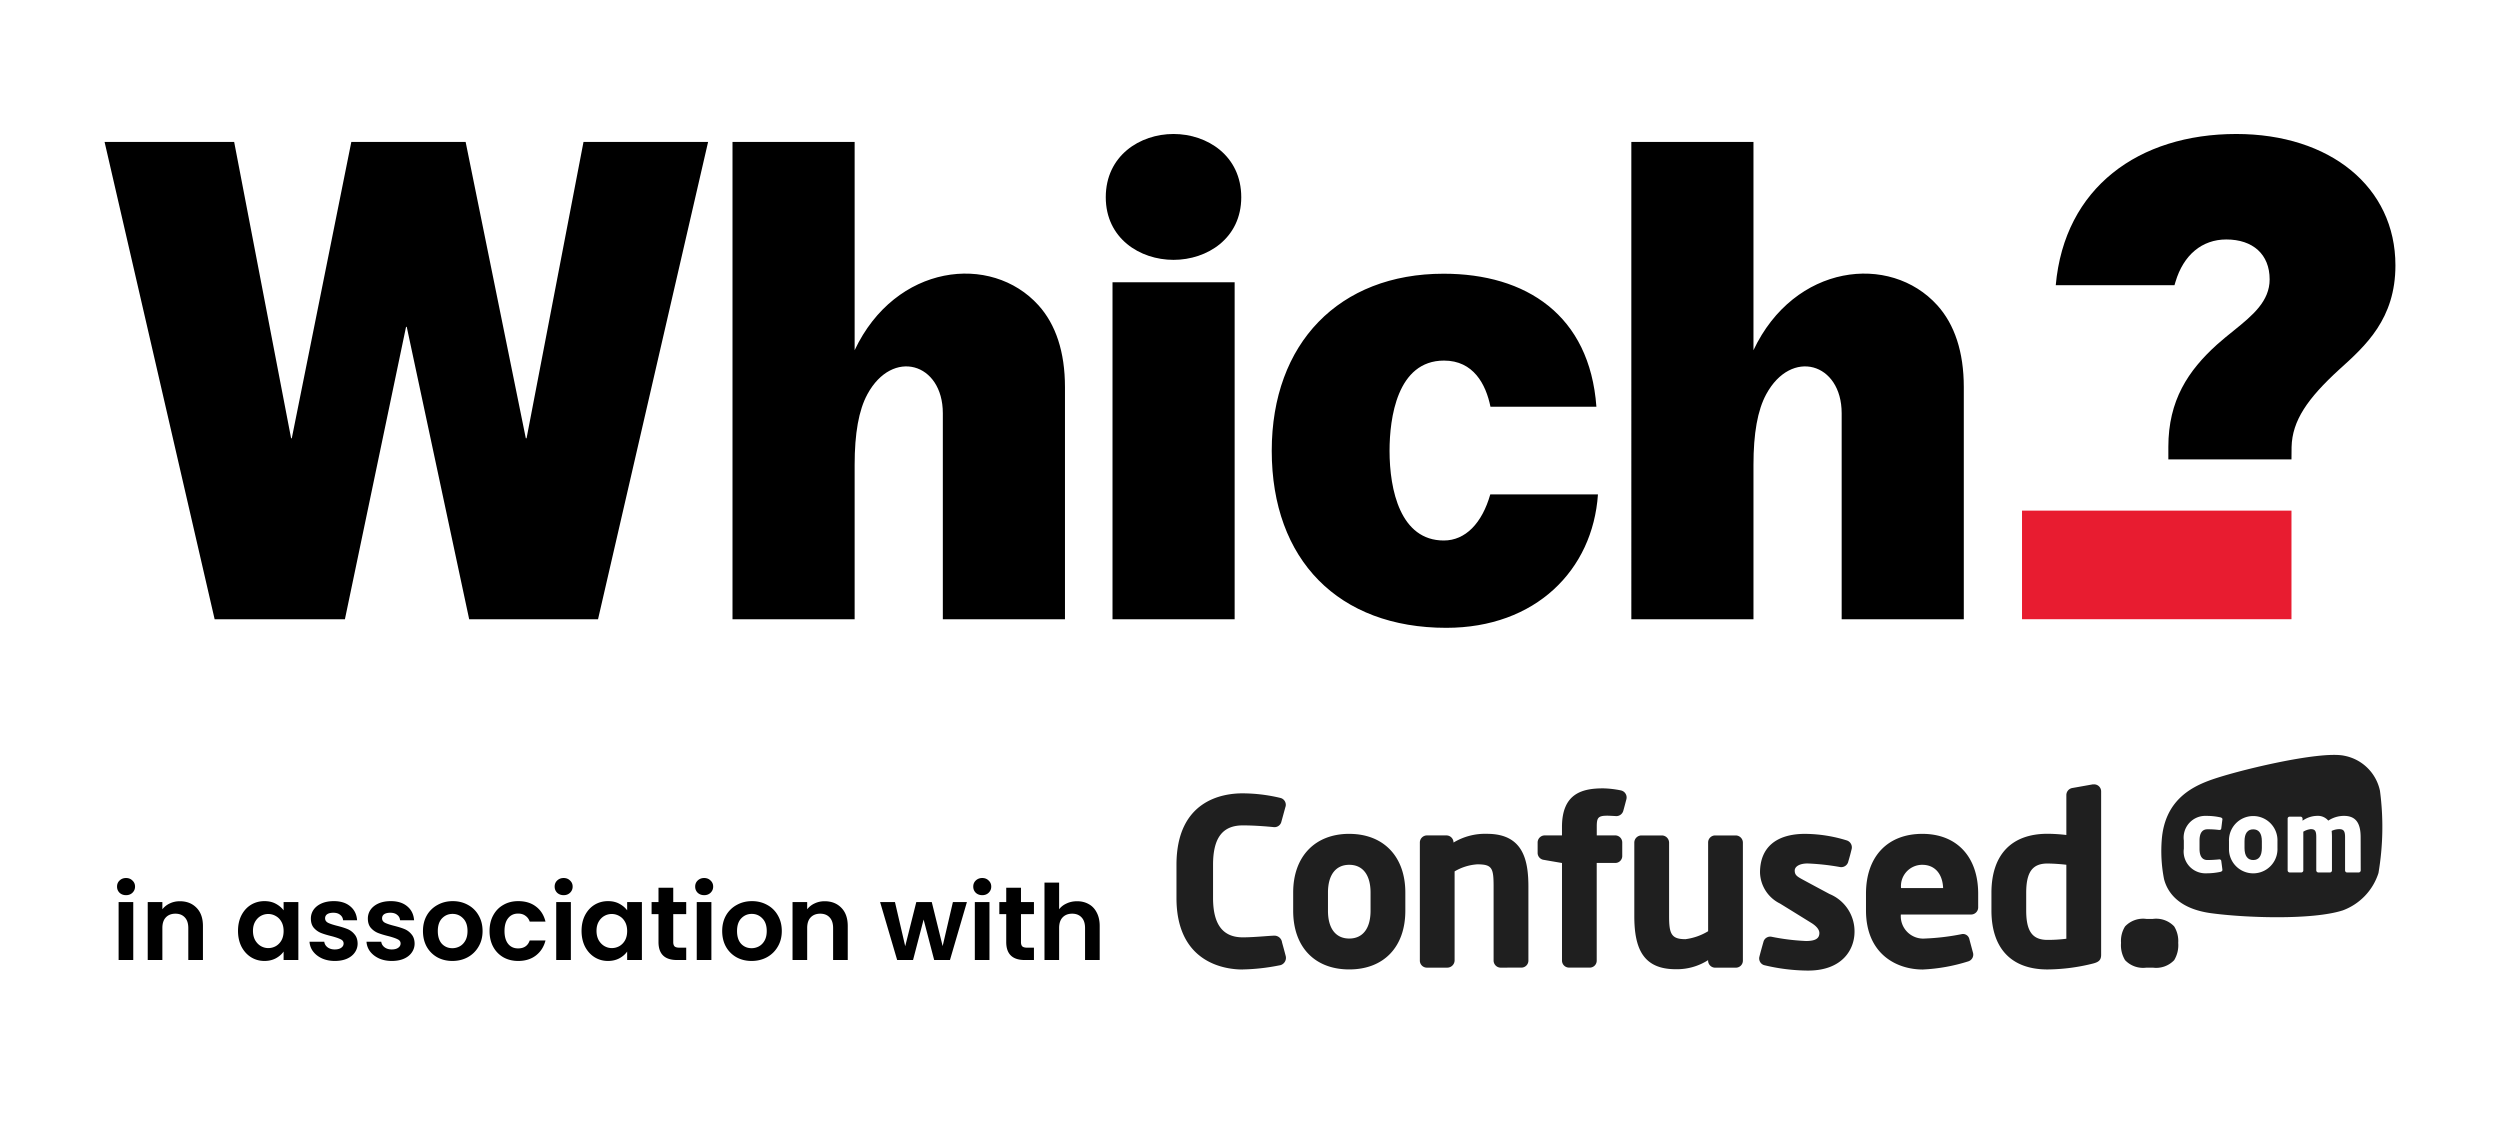 <svg width="765" height="344" fill="none" xmlns="http://www.w3.org/2000/svg"><path fill="#fff" d="M0 0h765v344H0z"/><path d="M692.127 259.499v-2.084c0-2.414-.918-3.637-2.638-3.637-1.721 0-2.666 1.223-2.666 3.637v2.084c0 2.413.952 3.673 2.666 3.673 1.713 0 2.638-1.251 2.638-3.673Z" fill="#1F1F1F"/><path fill-rule="evenodd" clip-rule="evenodd" d="M716.888 278.579a18 18 0 0 0 10.926-11.441 84.285 84.285 0 0 0 .459-25.135 13.797 13.797 0 0 0-10.848-10.73c-7.57-1.673-33.901 4.765-41.404 7.575-5.666 2.113-13.576 6.242-14.516 18.04a44.607 44.607 0 0 0 .688 12.111c1.248 4.82 5.329 9.192 14.342 10.432 10.414 1.43 30.994 2.166 40.36-.856l-.007.004Zm-37.793-24.606a27.098 27.098 0 0 0-3.613-.212c-1.331 0-2.427.804-2.427 3.457v2.506c0 2.649 1.096 3.443 2.427 3.443a35.526 35.526 0 0 0 3.572-.195.565.565 0 0 1 .653.459v.023c.053.351.308 2.295.347 2.649.039.353-.177.571-.622.688-1.406.301-2.84.448-4.278.441a6.657 6.657 0 0 1-5.21-2.151 6.661 6.661 0 0 1-1.691-5.38v-2.504a6.648 6.648 0 0 1 4.054-7.045 6.632 6.632 0 0 1 2.849-.49 19.716 19.716 0 0 1 4.278.448c.445.117.689.328.622.688-.034.182-.106.774-.177 1.357v.003c-.07.569-.139 1.13-.169 1.294a.51.51 0 0 1-.615.507v.014Zm17.806 5.526a7.42 7.42 0 1 1-14.829.65v-2.734a7.42 7.42 0 1 1 14.829 0v2.084Zm25.481 6.854a.646.646 0 0 1-.621.624h-3.574a.625.625 0 0 1-.597-.624V256.19c0-1.905-.443-2.472-1.81-2.472-.793.017-1.575.2-2.294.537.06.592.092 1.278.092 1.935v10.163a.628.628 0 0 1-.596.624h-3.586a.653.653 0 0 1-.617-.624V256.19c0-1.905-.353-2.472-1.711-2.472-.8.092-1.569.358-2.255.778v11.857a.626.626 0 0 1-.592.622h-3.574a.644.644 0 0 1-.626-.622V250.5a.595.595 0 0 1 .596-.597h3.372a.6.6 0 0 1 .59.597v.64a7.833 7.833 0 0 1 4.381-1.482 4.153 4.153 0 0 1 3.496 1.455 8.686 8.686 0 0 1 4.818-1.455c3.899 0 5.083 2.625 5.083 6.523l.025 10.172Z" fill="#1F1F1F"/><path d="M666.534 288.529a8.518 8.518 0 0 0-1.238-5.049 7.59 7.59 0 0 0-6.497-2.296h-2.03a7.594 7.594 0 0 0-6.494 2.296 8.324 8.324 0 0 0-1.237 5.049 8.735 8.735 0 0 0 1.237 5.279 7.586 7.586 0 0 0 6.494 2.295h2.03a7.592 7.592 0 0 0 6.497-2.295 8.81 8.81 0 0 0 1.238-5.279ZM567.484 285.099c0 5.486-3.748 11.899-14.223 11.899l-.006.002a58.664 58.664 0 0 1-13.468-1.673 2.157 2.157 0 0 1-1.377-2.697c.211-.895.875-3.251 1.18-4.332l.073-.258a2.146 2.146 0 0 1 2.438-1.391 67.245 67.245 0 0 0 10.553 1.297c3.326 0 4.074-1.081 4.074-2.445 0-.656-.388-1.811-2.487-3.107l-2.309-1.429a3128.849 3128.849 0 0 0-7.239-4.472 10.919 10.919 0 0 1-6.129-9.498c0-7.624 4.902-11.834 13.805-11.834 4.319.038 8.609.712 12.732 2.002l.039.011a2.244 2.244 0 0 1 1.413 2.842 61.431 61.431 0 0 1-.961 3.55 2.21 2.21 0 0 1-2.595 1.74 72.422 72.422 0 0 0-9.864-1.083c-2.62 0-3.948 1.019-3.948 2.166 0 1.313.64 1.781 2.308 2.69 1.667.909 3.53 1.912 8.331 4.483a12.345 12.345 0 0 1 7.66 11.537ZM391.423 295.412a62.256 62.256 0 0 1-11.241 1.241l-.011.016c-4.696 0-20.171-1.572-20.171-21.879v-10.143c0-19.752 14.108-21.882 20.171-21.882 3.954.012 7.892.491 11.734 1.428a2.162 2.162 0 0 1 1.502 2.525c-.235.812-.493 1.759-.748 2.698-.216.793-.431 1.581-.628 2.275a2.16 2.16 0 0 1-2.308 1.402c-2.404-.238-6.123-.523-9.419-.523-6.217 0-9.112 3.831-9.112 12.066v10.121c0 8.121 2.978 12.073 9.112 12.073 2.09 0 4.639-.186 6.683-.335 1.183-.087 2.197-.161 2.855-.179a2.348 2.348 0 0 1 2.464 2.066c.174.629.863 3.139 1.147 4.255a2.325 2.325 0 0 1-1.166 2.508 2.327 2.327 0 0 1-.864.267ZM523.231 295.386a2.175 2.175 0 0 1-.551-1.572l.007-.02a17.657 17.657 0 0 1-9.947 2.784c-9.96 0-12.642-6.381-12.642-16.229v-22.482a2.195 2.195 0 0 1 .626-1.562 2.212 2.212 0 0 1 1.547-.662h6.297a2.243 2.243 0 0 1 2.174 2.257v22.451c0 5.393.672 7.037 5.015 7.037a17.734 17.734 0 0 0 6.928-2.431v-27.165a2.154 2.154 0 0 1 2.131-2.146h6.338c.581.01 1.134.248 1.54.664.407.415.633.974.63 1.555v36.112a2.157 2.157 0 0 1-.643 1.517 2.158 2.158 0 0 1-1.527.615h-6.423a2.17 2.17 0 0 1-1.5-.723ZM487.257 295.939a2.123 2.123 0 0 1-.815.15l-6.345-.005a2.146 2.146 0 0 1-2.126-2.171v-29.837s-4.24-.714-5.543-.957a2.148 2.148 0 0 1-1.913-2.089v-3.213a2.18 2.18 0 0 1 2.172-2.183h5.277v-2.573c0-10.424 6.393-11.827 12.644-11.827 1.805.048 3.602.257 5.37.625l.126.032a2.203 2.203 0 0 1 1.57 2.688l-.247.933a107.25 107.25 0 0 1-.699 2.587 2.21 2.21 0 0 1-2.156 1.632s-2.104-.128-2.73-.128c-2.837 0-3.232.64-3.232 3.323v2.701h5.629a2.184 2.184 0 0 1 1.538.641 2.169 2.169 0 0 1 .63 1.542v4.189a2.123 2.123 0 0 1-2.172 2.065h-5.641v29.932a2.128 2.128 0 0 1-.642 1.493c-.2.194-.436.347-.695.45ZM466.342 295.936a2.129 2.129 0 0 1-.823.153l-6.297.011h-.076a2.164 2.164 0 0 1-.829-.195 2.186 2.186 0 0 1-1.275-2.063v-22.451c0-5.757-.399-6.904-5.005-6.904a15.663 15.663 0 0 0-6.928 2.159v27.194a2.251 2.251 0 0 1-2.181 2.258h-6.408a2.156 2.156 0 0 1-2.044-2.258v-36.018a2.18 2.18 0 0 1 2.173-2.185h5.964a2.173 2.173 0 0 1 2 1.352c.108.264.163.547.161.833a18.704 18.704 0 0 1 10.275-2.67c11.142 0 12.642 8.203 12.642 16.236v22.58a2.14 2.14 0 0 1-1.349 1.968Z" fill="#1F1F1F"/><path fill-rule="evenodd" clip-rule="evenodd" d="M637.878 240.464c1.067-.191 2.063-.369 2.587-.46v.037a2.135 2.135 0 0 1 1.878.628 2.155 2.155 0 0 1 .604 1.529v49.994c0 1.677-.86 2.221-2.45 2.641a58.556 58.556 0 0 1-13.961 1.818c-11.059 0-17.157-6.424-17.157-18.09v-5.327c0-11.671 6.098-18.098 17.157-18.098a51.47 51.47 0 0 1 5.767.372v-12.213a2.204 2.204 0 0 1 1.835-2.168c.694-.118 2.283-.402 3.74-.663Zm-11.344 47.144a45.574 45.574 0 0 0 5.767-.351v-22.642a57.319 57.319 0 0 0-5.767-.379c-4.627 0-6.518 2.622-6.518 9.034v5.302c0 6.417 1.891 9.036 6.518 9.036ZM395.713 273.116c0-11.074 6.723-17.959 17.156-17.959v.007c10.44 0 17.162 6.883 17.162 17.96v5.57c0 11.067-6.584 17.952-17.162 17.952-10.577 0-17.156-6.876-17.156-17.952v-5.578Zm17.156 14.077c4.146 0 6.52-3.096 6.52-8.492v-5.577c0-5.403-2.383-8.493-6.52-8.493-4.136 0-6.51 3.097-6.51 8.493v5.577c0 5.402 2.365 8.492 6.51 8.492ZM570.994 273.463c0-11.448 6.68-18.304 17.232-18.304h.003c10.557 0 17.094 7.016 17.094 18.304v4.223a2.182 2.182 0 0 1-2.179 2.16h-21.488a6.87 6.87 0 0 0 2.007 5.374 6.857 6.857 0 0 0 5.385 1.97 71.164 71.164 0 0 0 11.389-1.377 1.999 1.999 0 0 1 2.186 1.552c.209.808.923 3.475 1.113 4.163a2.156 2.156 0 0 1-1.427 2.642 54.005 54.005 0 0 1-13.952 2.499c-8.008 0-17.363-4.734-17.363-18.09v-5.116Zm12.185-6.467a6.505 6.505 0 0 0-1.458 4.759l12.873-.006c-.172-4.407-2.585-7.116-6.365-7.116a6.501 6.501 0 0 0-5.05 2.363Z" fill="#1F1F1F"/><g clip-path="url(#a)"><path d="m178.552 43.43-17.423 90.683h-.228l-18.419-90.682h-34.978l-18.216 90.682h-.21L71.652 43.431H32l33.68 146.063h39.862l18.706-89.473h.215l19.106 89.473h39.428l33.68-146.063h-38.125ZM663.514 140.566v-3.836c0-14.2 6.05-23.314 14.892-31.296 1.685-1.509 3.414-2.9 5.094-4.252 5.864-4.716 11.01-9.031 11.01-15.699 0-7.643-5.11-12.207-13.262-12.207-7.43 0-13.098 4.724-15.551 12.959l-.307 1.032h-36.33C631.73 57.388 654.457 41 684.304 41 712.976 41 733 57.203 733 81.206c0 16.367-9.124 24.587-17.176 31.839-9.74 8.908-14.411 15.688-14.599 23.718l-.033 3.803h-37.678Z" fill="#000"/><path d="M701.192 189.478h-82.455v-33.226h82.455v33.226Z" fill="#E81C30"/><path d="M563.55 189.494v-63.03c0-15.492-15.415-19.933-23.076-5.848-2.655 4.882-3.912 11.988-3.912 21.631v47.247h-37.374V43.431h37.374v63.732c12.463-26.415 41.797-29.78 56.267-13.73 5.259 5.835 8.095 14.233 8.095 25.022v71.039H563.55ZM288.508 189.494v-63.03c0-15.492-15.415-19.933-23.076-5.848-2.655 4.882-3.912 11.988-3.912 21.631v47.247h-37.374V43.431h37.374v63.732c12.463-26.415 41.797-29.78 56.267-13.73 5.259 5.835 8.095 14.233 8.095 25.022v71.039h-37.374ZM340.428 189.494V86.377h37.373v103.117h-37.373ZM488.975 151.286c-1.589 23.205-19.106 40.828-46.415 40.828-32.95 0-53.406-20.762-53.406-54.179 0-32.92 20.635-54.178 52.592-54.178 25.203 0 44.707 12.616 46.752 40.708h-32.413c-1.41-6.914-5.223-14.126-14.22-14.126-14.36 0-16.664 17.643-16.664 27.596 0 12.06 3.337 27.457 16.604 27.457 6.614 0 11.698-5.265 14.221-14.106h32.949ZM359.097 79.518c-10.303 0-20.732-6.58-20.732-19.161 0-12.709 10.429-19.357 20.732-19.357 10.302 0 20.728 6.648 20.728 19.357 0 12.58-10.428 19.161-20.728 19.161Z" fill="#000"/></g><path d="M38.57 273.923c-.79 0-1.451-.245-1.985-.736-.512-.512-.768-1.141-.768-1.888 0-.747.256-1.365.768-1.856.534-.512 1.195-.768 1.984-.768.79 0 1.44.256 1.952.768.534.491.8 1.109.8 1.856 0 .747-.266 1.376-.8 1.888-.512.491-1.162.736-1.952.736Zm2.207 2.112v17.728h-4.48v-17.728h4.48ZM55.028 275.779c2.112 0 3.818.672 5.12 2.016 1.301 1.323 1.952 3.179 1.952 5.568v10.4h-4.48v-9.792c0-1.408-.352-2.485-1.056-3.232-.704-.768-1.664-1.152-2.88-1.152-1.238 0-2.219.384-2.944 1.152-.704.747-1.056 1.824-1.056 3.232v9.792h-4.48v-17.728h4.48v2.208a6.077 6.077 0 0 1 2.272-1.792c.938-.448 1.962-.672 3.072-.672ZM72.833 284.835c0-1.792.352-3.381 1.056-4.768.725-1.387 1.696-2.453 2.912-3.2 1.237-.747 2.613-1.12 4.128-1.12 1.323 0 2.475.267 3.456.8 1.003.533 1.803 1.205 2.4 2.016v-2.528h4.512v17.728h-4.512v-2.592c-.576.832-1.376 1.525-2.4 2.08-1.003.533-2.165.8-3.488.8-1.493 0-2.859-.384-4.096-1.152-1.216-.768-2.187-1.845-2.912-3.232-.704-1.408-1.056-3.019-1.056-4.832Zm13.952.064c0-1.088-.213-2.016-.64-2.784-.427-.789-1.003-1.387-1.728-1.792a4.527 4.527 0 0 0-2.336-.64c-.832 0-1.6.203-2.304.608-.704.405-1.28 1.003-1.728 1.792-.427.768-.64 1.685-.64 2.752 0 1.067.213 2.005.64 2.816.448.789 1.024 1.397 1.728 1.824a4.47 4.47 0 0 0 2.304.64c.832 0 1.61-.203 2.336-.608a4.658 4.658 0 0 0 1.728-1.792c.427-.789.64-1.728.64-2.816ZM102.456 294.051c-1.45 0-2.752-.256-3.904-.768-1.152-.533-2.069-1.248-2.752-2.144a5.456 5.456 0 0 1-1.088-2.976h4.512c.086.683.416 1.248.992 1.696.598.448 1.334.672 2.208.672.854 0 1.515-.171 1.984-.512.491-.341.736-.779.736-1.312 0-.576-.298-1.003-.896-1.28-.576-.299-1.504-.619-2.784-.96-1.322-.32-2.41-.651-3.264-.992a5.798 5.798 0 0 1-2.176-1.568c-.597-.704-.896-1.653-.896-2.848 0-.981.278-1.877.832-2.688.576-.811 1.387-1.451 2.432-1.92 1.067-.469 2.315-.704 3.744-.704 2.112 0 3.798.533 5.056 1.6 1.259 1.045 1.952 2.464 2.08 4.256h-4.288c-.064-.704-.362-1.259-.896-1.664-.512-.427-1.205-.64-2.08-.64-.81 0-1.44.149-1.888.448-.426.299-.64.715-.64 1.248 0 .597.3 1.056.896 1.376.598.299 1.526.608 2.784.928 1.28.32 2.336.651 3.168.992a5.405 5.405 0 0 1 2.144 1.6c.619.704.939 1.643.96 2.816a4.636 4.636 0 0 1-.864 2.752c-.554.811-1.365 1.451-2.432 1.92-1.045.448-2.272.672-3.68.672ZM119.894 294.051c-1.451 0-2.752-.256-3.904-.768-1.152-.533-2.069-1.248-2.752-2.144a5.458 5.458 0 0 1-1.088-2.976h4.512c.085.683.416 1.248.992 1.696.597.448 1.333.672 2.208.672.853 0 1.515-.171 1.984-.512.491-.341.736-.779.736-1.312 0-.576-.299-1.003-.896-1.28-.576-.299-1.504-.619-2.784-.96-1.323-.32-2.411-.651-3.264-.992a5.8 5.8 0 0 1-2.176-1.568c-.597-.704-.896-1.653-.896-2.848 0-.981.277-1.877.832-2.688.576-.811 1.387-1.451 2.432-1.92 1.067-.469 2.315-.704 3.744-.704 2.112 0 3.797.533 5.056 1.6 1.259 1.045 1.952 2.464 2.08 4.256h-4.288c-.064-.704-.363-1.259-.896-1.664-.512-.427-1.205-.64-2.08-.64-.811 0-1.44.149-1.888.448-.427.299-.64.715-.64 1.248 0 .597.299 1.056.896 1.376.597.299 1.525.608 2.784.928 1.28.32 2.336.651 3.168.992a5.405 5.405 0 0 1 2.144 1.6c.619.704.939 1.643.96 2.816a4.636 4.636 0 0 1-.864 2.752c-.555.811-1.365 1.451-2.432 1.92-1.045.448-2.272.672-3.68.672ZM138.419 294.051c-1.706 0-3.242-.373-4.608-1.12a8.406 8.406 0 0 1-3.232-3.232c-.768-1.387-1.152-2.987-1.152-4.8 0-1.813.395-3.413 1.184-4.8a8.343 8.343 0 0 1 3.296-3.2c1.387-.768 2.934-1.152 4.64-1.152 1.707 0 3.254.384 4.64 1.152a8.118 8.118 0 0 1 3.264 3.2c.811 1.387 1.216 2.987 1.216 4.8 0 1.813-.416 3.413-1.248 4.8a8.496 8.496 0 0 1-3.328 3.232c-1.386.747-2.944 1.12-4.672 1.12Zm0-3.904a4.67 4.67 0 0 0 2.272-.576c.726-.405 1.302-1.003 1.728-1.792.427-.789.64-1.749.64-2.88 0-1.685-.448-2.976-1.344-3.872-.874-.917-1.952-1.376-3.232-1.376-1.28 0-2.357.459-3.232 1.376-.853.896-1.28 2.187-1.28 3.872s.416 2.987 1.248 3.904c.854.896 1.92 1.344 3.2 1.344ZM149.802 284.899c0-1.835.373-3.435 1.12-4.8.746-1.387 1.781-2.453 3.104-3.2 1.322-.768 2.837-1.152 4.544-1.152 2.197 0 4.01.555 5.44 1.664 1.45 1.088 2.421 2.624 2.912 4.608h-4.832c-.256-.768-.694-1.365-1.312-1.792-.598-.448-1.344-.672-2.24-.672-1.28 0-2.294.469-3.04 1.408-.747.917-1.12 2.229-1.12 3.936 0 1.685.373 2.997 1.12 3.936.746.917 1.76 1.376 3.04 1.376 1.813 0 2.997-.811 3.552-2.432h4.832c-.491 1.92-1.462 3.445-2.912 4.576-1.451 1.131-3.264 1.696-5.44 1.696-1.707 0-3.222-.373-4.544-1.12a8.139 8.139 0 0 1-3.104-3.2c-.747-1.387-1.12-2.997-1.12-4.832ZM172.476 273.923c-.79 0-1.451-.245-1.984-.736-.512-.512-.768-1.141-.768-1.888 0-.747.256-1.365.768-1.856.533-.512 1.194-.768 1.984-.768.789 0 1.44.256 1.952.768.533.491.8 1.109.8 1.856 0 .747-.267 1.376-.8 1.888-.512.491-1.163.736-1.952.736Zm2.208 2.112v17.728h-4.48v-17.728h4.48ZM177.958 284.835c0-1.792.352-3.381 1.056-4.768.725-1.387 1.696-2.453 2.912-3.2 1.237-.747 2.613-1.12 4.128-1.12 1.323 0 2.475.267 3.456.8 1.003.533 1.803 1.205 2.4 2.016v-2.528h4.512v17.728h-4.512v-2.592c-.576.832-1.376 1.525-2.4 2.08-1.003.533-2.165.8-3.488.8-1.493 0-2.859-.384-4.096-1.152-1.216-.768-2.187-1.845-2.912-3.232-.704-1.408-1.056-3.019-1.056-4.832Zm13.952.064c0-1.088-.213-2.016-.64-2.784-.427-.789-1.003-1.387-1.728-1.792a4.526 4.526 0 0 0-2.336-.64c-.832 0-1.6.203-2.304.608-.704.405-1.28 1.003-1.728 1.792-.427.768-.64 1.685-.64 2.752 0 1.067.213 2.005.64 2.816.448.789 1.024 1.397 1.728 1.824.725.427 1.493.64 2.304.64.832 0 1.611-.203 2.336-.608a4.662 4.662 0 0 0 1.728-1.792c.427-.789.64-1.728.64-2.816ZM206.013 279.715v8.576c0 .597.139 1.035.416 1.312.299.256.79.384 1.472.384h2.08v3.776h-2.816c-3.776 0-5.664-1.835-5.664-5.504v-8.544h-2.112v-3.68h2.112v-4.384h4.512v4.384h3.968v3.68h-3.968ZM215.476 273.923c-.79 0-1.451-.245-1.984-.736-.512-.512-.768-1.141-.768-1.888 0-.747.256-1.365.768-1.856.533-.512 1.194-.768 1.984-.768.789 0 1.44.256 1.952.768.533.491.8 1.109.8 1.856 0 .747-.267 1.376-.8 1.888-.512.491-1.163.736-1.952.736Zm2.208 2.112v17.728h-4.48v-17.728h4.48ZM229.982 294.051c-1.707 0-3.243-.373-4.608-1.12a8.4 8.4 0 0 1-3.232-3.232c-.768-1.387-1.152-2.987-1.152-4.8 0-1.813.395-3.413 1.184-4.8a8.337 8.337 0 0 1 3.296-3.2c1.387-.768 2.933-1.152 4.64-1.152 1.707 0 3.253.384 4.64 1.152a8.118 8.118 0 0 1 3.264 3.2c.811 1.387 1.216 2.987 1.216 4.8 0 1.813-.416 3.413-1.248 4.8a8.503 8.503 0 0 1-3.328 3.232c-1.387.747-2.944 1.12-4.672 1.12Zm0-3.904a4.67 4.67 0 0 0 2.272-.576c.725-.405 1.301-1.003 1.728-1.792.427-.789.64-1.749.64-2.88 0-1.685-.448-2.976-1.344-3.872-.875-.917-1.952-1.376-3.232-1.376-1.28 0-2.357.459-3.232 1.376-.853.896-1.28 2.187-1.28 3.872s.416 2.987 1.248 3.904c.853.896 1.92 1.344 3.2 1.344ZM252.34 275.779c2.112 0 3.819.672 5.12 2.016 1.301 1.323 1.952 3.179 1.952 5.568v10.4h-4.48v-9.792c0-1.408-.352-2.485-1.056-3.232-.704-.768-1.664-1.152-2.88-1.152-1.237 0-2.218.384-2.944 1.152-.704.747-1.056 1.824-1.056 3.232v9.792h-4.48v-17.728h4.48v2.208a6.085 6.085 0 0 1 2.272-1.792c.939-.448 1.963-.672 3.072-.672ZM295.873 276.035l-5.184 17.728h-4.832l-3.232-12.384-3.232 12.384h-4.864l-5.216-17.728h4.544l3.136 13.504 3.392-13.504h4.736l3.328 13.472 3.136-13.472h4.288ZM300.569 273.923c-.789 0-1.45-.245-1.984-.736-.512-.512-.768-1.141-.768-1.888 0-.747.256-1.365.768-1.856.534-.512 1.195-.768 1.984-.768.79 0 1.44.256 1.952.768.534.491.8 1.109.8 1.856 0 .747-.266 1.376-.8 1.888-.512.491-1.162.736-1.952.736Zm2.208 2.112v17.728h-4.48v-17.728h4.48ZM312.42 279.715v8.576c0 .597.138 1.035.416 1.312.298.256.789.384 1.472.384h2.08v3.776h-2.816c-3.776 0-5.664-1.835-5.664-5.504v-8.544h-2.112v-3.68h2.112v-4.384h4.512v4.384h3.968v3.68h-3.968ZM329.594 275.779c1.344 0 2.539.299 3.584.896 1.045.576 1.856 1.44 2.432 2.592.597 1.131.896 2.496.896 4.096v10.4h-4.48v-9.792c0-1.408-.352-2.485-1.056-3.232-.704-.768-1.664-1.152-2.88-1.152-1.237 0-2.219.384-2.944 1.152-.704.747-1.056 1.824-1.056 3.232v9.792h-4.48v-23.68h4.48v8.16c.576-.768 1.344-1.365 2.304-1.792.96-.448 2.027-.672 3.2-.672Z" fill="#000"/><defs><clipPath id="a"><path fill="#fff" transform="translate(32 41)" d="M0 0h701v151.114H0z"/></clipPath></defs></svg>